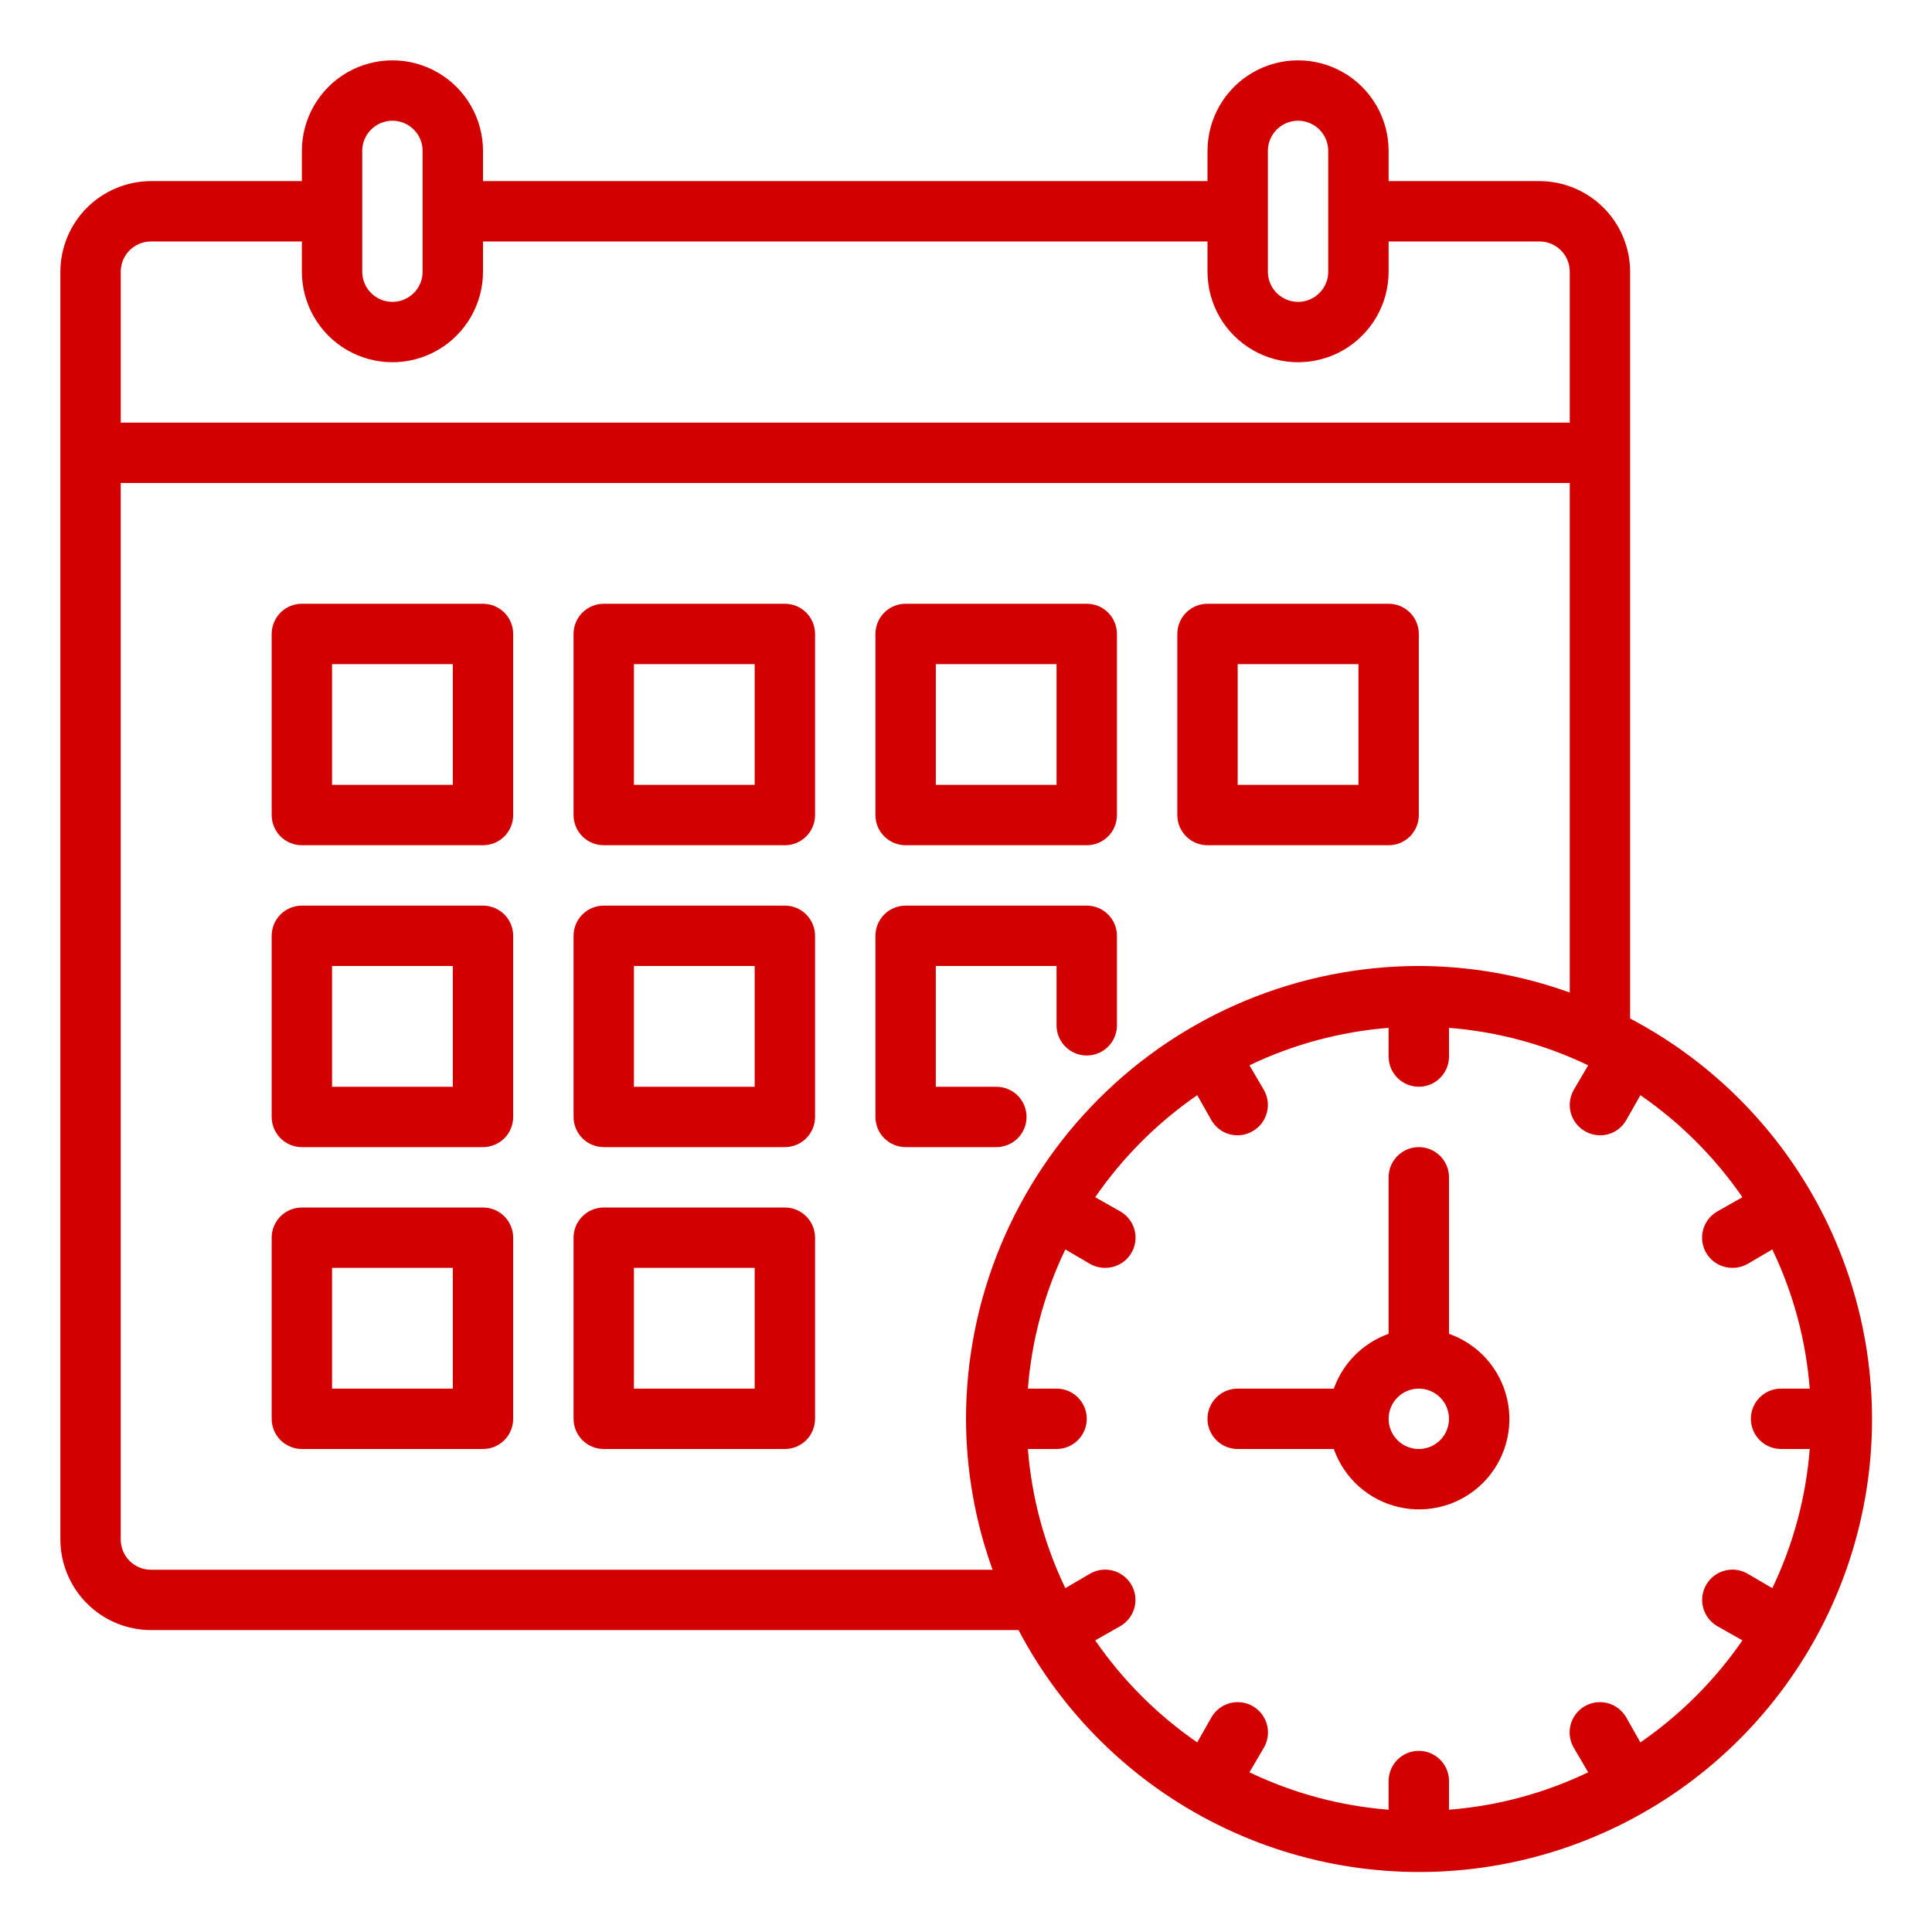 <?xml version="1.0" encoding="UTF-8"?> <svg xmlns="http://www.w3.org/2000/svg" width="95" height="95" viewBox="0 0 95 95" fill="none"> <path d="M23.75 29.688H14.844C14.45 29.688 14.072 29.844 13.794 30.122C13.516 30.401 13.359 30.778 13.359 31.172V40.078C13.359 40.472 13.516 40.849 13.794 41.128C14.072 41.406 14.45 41.562 14.844 41.562H23.75C24.144 41.562 24.521 41.406 24.8 41.128C25.078 40.849 25.234 40.472 25.234 40.078V31.172C25.234 30.778 25.078 30.401 24.8 30.122C24.521 29.844 24.144 29.688 23.75 29.688ZM22.266 38.594H16.328V32.656H22.266V38.594Z" fill="#D20000"></path> <path d="M38.594 29.688H29.688C29.294 29.688 28.916 29.844 28.638 30.122C28.36 30.401 28.203 30.778 28.203 31.172V40.078C28.203 40.472 28.36 40.849 28.638 41.128C28.916 41.406 29.294 41.562 29.688 41.562H38.594C38.987 41.562 39.365 41.406 39.643 41.128C39.922 40.849 40.078 40.472 40.078 40.078V31.172C40.078 30.778 39.922 30.401 39.643 30.122C39.365 29.844 38.987 29.688 38.594 29.688ZM37.109 38.594H31.172V32.656H37.109V38.594Z" fill="#D20000"></path> <path d="M44.531 41.562H53.438C53.831 41.562 54.209 41.406 54.487 41.128C54.765 40.849 54.922 40.472 54.922 40.078V31.172C54.922 30.778 54.765 30.401 54.487 30.122C54.209 29.844 53.831 29.688 53.438 29.688H44.531C44.138 29.688 43.76 29.844 43.482 30.122C43.203 30.401 43.047 30.778 43.047 31.172V40.078C43.047 40.472 43.203 40.849 43.482 41.128C43.76 41.406 44.138 41.562 44.531 41.562ZM46.016 32.656H51.953V38.594H46.016V32.656Z" fill="#D20000"></path> <path d="M59.375 41.562H68.281C68.675 41.562 69.052 41.406 69.331 41.128C69.609 40.849 69.766 40.472 69.766 40.078V31.172C69.766 30.778 69.609 30.401 69.331 30.122C69.052 29.844 68.675 29.688 68.281 29.688H59.375C58.981 29.688 58.604 29.844 58.325 30.122C58.047 30.401 57.891 30.778 57.891 31.172V40.078C57.891 40.472 58.047 40.849 58.325 41.128C58.604 41.406 58.981 41.562 59.375 41.562ZM60.859 32.656H66.797V38.594H60.859V32.656Z" fill="#D20000"></path> <path d="M23.75 44.531H14.844C14.45 44.531 14.072 44.688 13.794 44.966C13.516 45.244 13.359 45.622 13.359 46.016V54.922C13.359 55.316 13.516 55.693 13.794 55.971C14.072 56.25 14.45 56.406 14.844 56.406H23.75C24.144 56.406 24.521 56.25 24.8 55.971C25.078 55.693 25.234 55.316 25.234 54.922V46.016C25.234 45.622 25.078 45.244 24.8 44.966C24.521 44.688 24.144 44.531 23.75 44.531ZM22.266 53.438H16.328V47.5H22.266V53.438Z" fill="#D20000"></path> <path d="M38.594 44.531H29.688C29.294 44.531 28.916 44.688 28.638 44.966C28.36 45.244 28.203 45.622 28.203 46.016V54.922C28.203 55.316 28.36 55.693 28.638 55.971C28.916 56.25 29.294 56.406 29.688 56.406H38.594C38.987 56.406 39.365 56.25 39.643 55.971C39.922 55.693 40.078 55.316 40.078 54.922V46.016C40.078 45.622 39.922 45.244 39.643 44.966C39.365 44.688 38.987 44.531 38.594 44.531ZM37.109 53.438H31.172V47.5H37.109V53.438Z" fill="#D20000"></path> <path d="M50.477 54.922C50.477 54.528 50.321 54.151 50.043 53.872C49.764 53.594 49.387 53.438 48.993 53.438H46.015V47.5H51.953V50.417C51.953 50.947 52.236 51.437 52.695 51.702C53.154 51.967 53.72 51.967 54.179 51.702C54.639 51.437 54.922 50.947 54.922 50.417V46.016C54.922 45.622 54.765 45.244 54.487 44.966C54.209 44.688 53.831 44.531 53.437 44.531H44.531C44.137 44.531 43.76 44.688 43.481 44.966C43.203 45.244 43.047 45.622 43.047 46.016V54.922C43.047 55.316 43.203 55.693 43.481 55.971C43.76 56.25 44.137 56.406 44.531 56.406H48.993C49.387 56.406 49.764 56.25 50.043 55.971C50.321 55.693 50.477 55.316 50.477 54.922L50.477 54.922Z" fill="#D20000"></path> <path d="M23.75 59.375H14.844C14.45 59.375 14.072 59.532 13.794 59.81C13.516 60.088 13.359 60.466 13.359 60.859V69.766C13.359 70.159 13.516 70.537 13.794 70.815C14.072 71.094 14.45 71.25 14.844 71.25H23.75C24.144 71.25 24.521 71.094 24.8 70.815C25.078 70.537 25.234 70.159 25.234 69.766V60.859C25.234 60.466 25.078 60.088 24.8 59.81C24.521 59.532 24.144 59.375 23.75 59.375ZM22.266 68.281H16.328V62.344H22.266V68.281Z" fill="#D20000"></path> <path d="M38.594 59.375H29.688C29.294 59.375 28.916 59.532 28.638 59.81C28.36 60.088 28.203 60.466 28.203 60.859V69.766C28.203 70.159 28.36 70.537 28.638 70.815C28.916 71.094 29.294 71.25 29.688 71.25H38.594C38.987 71.25 39.365 71.094 39.643 70.815C39.922 70.537 40.078 70.159 40.078 69.766V60.859C40.078 60.466 39.922 60.088 39.643 59.81C39.365 59.532 38.987 59.375 38.594 59.375ZM37.109 68.281H31.172V62.344H37.109V68.281Z" fill="#D20000"></path> <path d="M80.156 50.082V13.359C80.153 12.178 79.683 11.048 78.848 10.213C78.014 9.379 76.883 8.909 75.703 8.905H68.281V7.421C68.281 5.83 67.432 4.36 66.055 3.564C64.677 2.769 62.979 2.769 61.602 3.564C60.224 4.36 59.375 5.83 59.375 7.421V8.905H23.75V7.421C23.75 5.83 22.901 4.36 21.523 3.564C20.146 2.769 18.448 2.769 17.07 3.564C15.693 4.36 14.844 5.83 14.844 7.421V8.905H7.422C6.242 8.909 5.111 9.379 4.277 10.213C3.442 11.048 2.972 12.178 2.969 13.359V75.702C2.972 76.882 3.443 78.013 4.277 78.847C5.111 79.682 6.242 80.152 7.422 80.155H50.083C52.258 84.287 55.675 87.63 59.853 89.712C64.031 91.795 68.759 92.511 73.366 91.761C77.974 91.01 82.229 88.83 85.53 85.529C88.831 82.228 91.011 77.973 91.762 73.365C92.512 68.758 91.796 64.031 89.713 59.852C87.63 55.674 84.287 52.256 80.156 50.082ZM62.344 7.421C62.344 6.891 62.627 6.401 63.086 6.136C63.545 5.871 64.111 5.871 64.57 6.136C65.029 6.401 65.312 6.891 65.312 7.421V13.359C65.312 13.889 65.029 14.379 64.57 14.644C64.111 14.909 63.545 14.909 63.086 14.644C62.627 14.379 62.344 13.889 62.344 13.359V7.421ZM17.812 7.421C17.812 6.891 18.096 6.401 18.555 6.136C19.014 5.871 19.58 5.871 20.039 6.136C20.498 6.401 20.781 6.891 20.781 7.421V13.359C20.781 13.889 20.498 14.379 20.039 14.644C19.58 14.909 19.014 14.909 18.555 14.644C18.096 14.379 17.812 13.889 17.812 13.359V7.421ZM5.938 13.359C5.938 12.965 6.094 12.587 6.372 12.309C6.651 12.031 7.028 11.874 7.422 11.874H14.844V13.359C14.844 14.95 15.693 16.419 17.07 17.215C18.448 18.011 20.146 18.011 21.523 17.215C22.901 16.419 23.75 14.95 23.75 13.359V11.874H59.375V13.359C59.375 14.95 60.224 16.419 61.602 17.215C62.979 18.011 64.677 18.011 66.055 17.215C67.432 16.419 68.281 14.95 68.281 13.359V11.874H75.703C76.097 11.874 76.474 12.031 76.753 12.309C77.031 12.587 77.188 12.965 77.188 13.359V20.78H5.938L5.938 13.359ZM48.806 77.187H7.422C7.028 77.187 6.651 77.03 6.372 76.752C6.094 76.474 5.937 76.096 5.937 75.702V23.749H77.188V48.805C74.807 47.946 72.296 47.504 69.766 47.499C63.862 47.506 58.203 49.854 54.03 54.029C49.855 58.203 47.507 63.862 47.5 69.765C47.505 72.296 47.947 74.806 48.806 77.186L48.806 77.187ZM87.147 78.092L85.93 77.38C85.469 77.115 84.901 77.116 84.441 77.383C83.981 77.65 83.698 78.142 83.698 78.674C83.7 79.206 83.984 79.698 84.446 79.962L85.678 80.66C84.324 82.623 82.624 84.323 80.661 85.677L79.963 84.445C79.698 83.984 79.207 83.699 78.675 83.698C78.143 83.697 77.65 83.98 77.383 84.44C77.116 84.9 77.115 85.468 77.38 85.93L78.093 87.147C75.945 88.177 73.625 88.801 71.25 88.987V87.577C71.25 87.047 70.967 86.557 70.508 86.292C70.048 86.027 69.483 86.027 69.023 86.292C68.564 86.557 68.281 87.047 68.281 87.577V88.987C65.906 88.801 63.586 88.177 61.438 87.147L62.151 85.93C62.416 85.468 62.415 84.9 62.148 84.44C61.881 83.98 61.388 83.697 60.856 83.698C60.324 83.699 59.833 83.984 59.568 84.445L58.87 85.677C56.907 84.323 55.207 82.623 53.853 80.66L55.085 79.962C55.546 79.697 55.831 79.206 55.832 78.674C55.833 78.142 55.55 77.65 55.09 77.383C54.63 77.116 54.062 77.115 53.601 77.38L52.383 78.092C51.353 75.944 50.729 73.624 50.543 71.249H51.953C52.483 71.249 52.973 70.966 53.238 70.507C53.504 70.048 53.504 69.482 53.238 69.023C52.973 68.563 52.483 68.281 51.953 68.281H50.543C50.729 65.906 51.353 63.586 52.383 61.437L53.601 62.15C53.827 62.278 54.083 62.344 54.343 62.343C54.784 62.346 55.204 62.152 55.488 61.815C55.773 61.477 55.892 61.031 55.814 60.596C55.736 60.162 55.469 59.785 55.085 59.567L53.853 58.869C55.207 56.907 56.907 55.206 58.87 53.852L59.568 55.084C59.764 55.428 60.09 55.677 60.473 55.778C60.855 55.878 61.262 55.821 61.602 55.619C61.941 55.423 62.189 55.101 62.292 54.722C62.395 54.344 62.344 53.941 62.151 53.6L61.438 52.383C63.586 51.353 65.906 50.728 68.281 50.542V51.952C68.281 52.483 68.564 52.972 69.023 53.238C69.483 53.503 70.049 53.503 70.508 53.238C70.967 52.972 71.25 52.483 71.25 51.952V50.542C73.625 50.728 75.945 51.353 78.093 52.383L77.38 53.6C77.187 53.941 77.136 54.344 77.239 54.722C77.342 55.101 77.59 55.423 77.93 55.619C78.269 55.821 78.676 55.878 79.058 55.778C79.441 55.677 79.767 55.428 79.963 55.084L80.661 53.852C82.624 55.206 84.324 56.907 85.678 58.869L84.446 59.567C84.062 59.785 83.795 60.162 83.717 60.596C83.639 61.031 83.758 61.477 84.043 61.815C84.327 62.152 84.747 62.346 85.188 62.343C85.448 62.344 85.704 62.278 85.931 62.15L87.148 61.437C88.178 63.586 88.802 65.906 88.988 68.281H87.578C87.048 68.281 86.558 68.563 86.293 69.023C86.028 69.482 86.028 70.048 86.293 70.507C86.558 70.966 87.048 71.249 87.578 71.249H88.988C88.802 73.624 88.178 75.944 87.148 78.092H87.147Z" fill="#D20000"></path> <path d="M71.25 65.586V57.891C71.25 57.36 70.967 56.87 70.508 56.605C70.049 56.34 69.483 56.34 69.023 56.605C68.564 56.87 68.281 57.36 68.281 57.891V65.586C67.024 66.035 66.035 67.024 65.586 68.281H60.859C60.329 68.281 59.839 68.564 59.574 69.023C59.309 69.483 59.309 70.049 59.574 70.508C59.839 70.967 60.329 71.25 60.859 71.25H65.586C66.092 72.691 67.302 73.77 68.791 74.109C70.28 74.448 71.839 73.998 72.919 72.919C73.998 71.839 74.448 70.28 74.109 68.792C73.77 67.302 72.691 66.092 71.25 65.586ZM69.766 71.25C69.372 71.25 68.994 71.094 68.716 70.815C68.438 70.537 68.281 70.159 68.281 69.766C68.281 69.372 68.438 68.994 68.716 68.716C68.994 68.438 69.372 68.281 69.766 68.281C70.159 68.281 70.537 68.438 70.815 68.716C71.094 68.994 71.25 69.372 71.25 69.766C71.25 70.159 71.094 70.537 70.815 70.815C70.537 71.094 70.159 71.25 69.766 71.25Z" fill="#D20000"></path> </svg> 